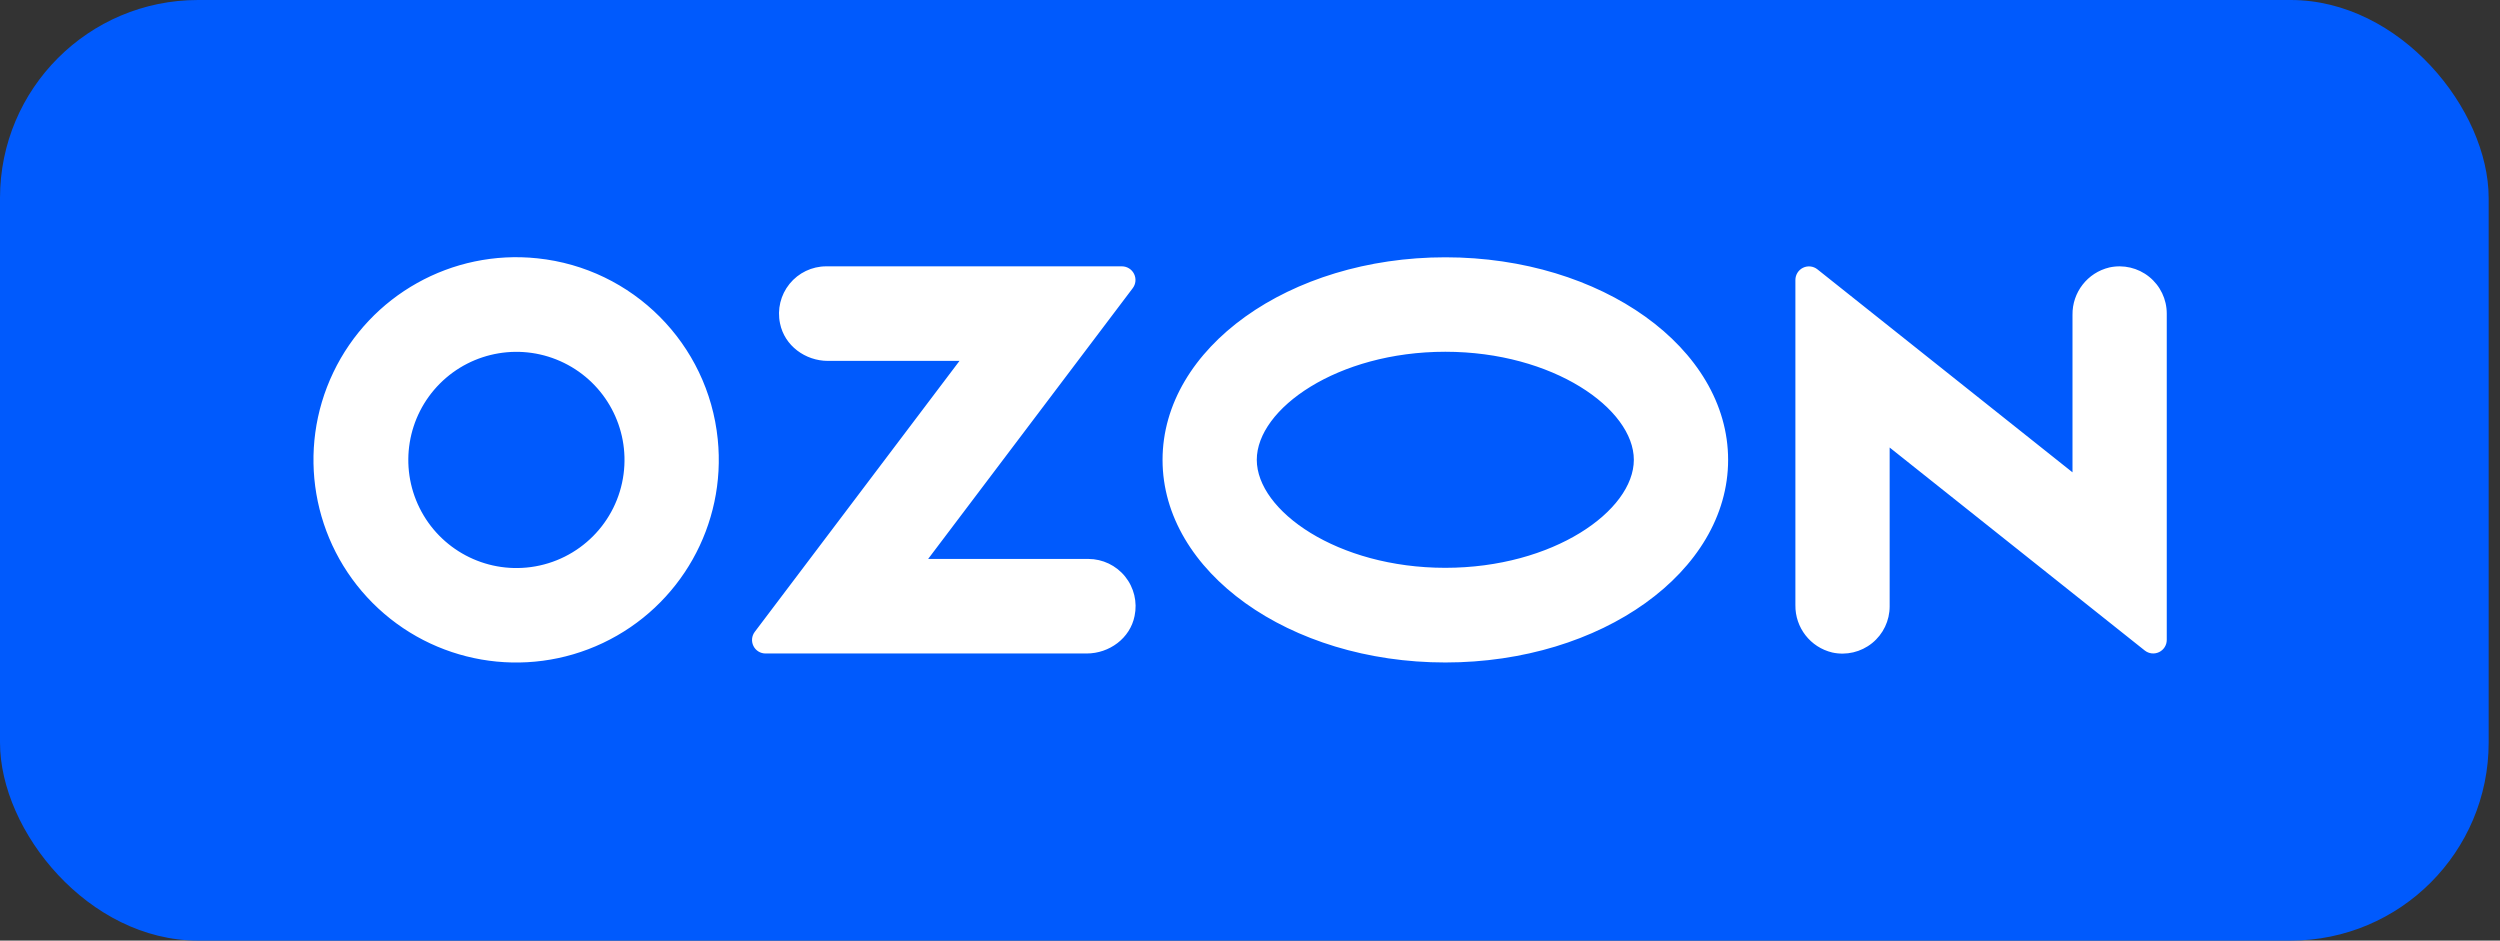 <svg width="101" height="38" viewBox="0 0 101 38" fill="none" xmlns="http://www.w3.org/2000/svg">
<rect x="0" y="0" width="101" height="38" fill="#333333" stroke="none"/>
<rect width="100.542" height="38" rx="8" fill="#005AFD"/>
<path fill-rule="evenodd" clip-rule="evenodd" d="M21.709 10.436C18.262 10.073 14.96 11.92 13.465 15.047C11.97 18.174 12.606 21.904 15.053 24.359C17.501 26.814 21.228 27.461 24.36 25.976C27.492 24.491 29.349 21.194 28.997 17.746C28.607 13.89 25.564 10.838 21.709 10.436ZM21.444 22.91C19.589 23.159 17.781 22.198 16.95 20.521C16.119 18.844 16.449 16.824 17.77 15.498C19.091 14.173 21.111 13.837 22.79 14.663C24.47 15.489 25.436 17.293 25.193 19.149C24.937 21.106 23.4 22.648 21.444 22.91ZM33.377 10.76C32.802 10.761 32.259 11.022 31.897 11.469C31.535 11.916 31.394 12.502 31.513 13.065C31.693 13.965 32.533 14.58 33.449 14.58H38.764L30.493 25.526C30.368 25.691 30.347 25.913 30.439 26.098C30.53 26.283 30.719 26.401 30.926 26.401H43.901C44.816 26.401 45.657 25.787 45.837 24.886C45.956 24.324 45.815 23.738 45.453 23.29C45.092 22.843 44.548 22.583 43.973 22.581H37.497L45.762 11.643C45.888 11.477 45.909 11.254 45.816 11.066C45.724 10.879 45.533 10.761 45.325 10.76H33.377ZM85.219 10.805C84.334 11.015 83.715 11.812 83.729 12.722V19.082L73.423 10.881C73.258 10.75 73.033 10.725 72.843 10.817C72.654 10.909 72.534 11.101 72.534 11.312V24.444C72.52 25.354 73.139 26.151 74.024 26.361C74.589 26.486 75.18 26.347 75.631 25.984C76.082 25.621 76.343 25.074 76.342 24.495V18.08L86.649 26.281C86.814 26.412 87.039 26.437 87.228 26.345C87.418 26.253 87.538 26.061 87.537 25.851V12.67C87.538 12.092 87.276 11.544 86.825 11.182C86.375 10.819 85.784 10.681 85.219 10.805V10.805ZM58.39 14.211C62.749 14.211 66.007 16.515 66.007 18.576C66.007 20.636 62.749 22.94 58.39 22.94C54.031 22.94 50.774 20.636 50.774 18.576C50.774 16.515 54.031 14.211 58.39 14.211M58.392 10.395C52.082 10.395 46.967 14.059 46.967 18.579C46.967 23.099 52.082 26.764 58.392 26.764C64.701 26.764 69.816 23.099 69.816 18.579C69.816 14.059 64.701 10.395 58.392 10.395V10.395Z" fill="white"/>
</svg>
